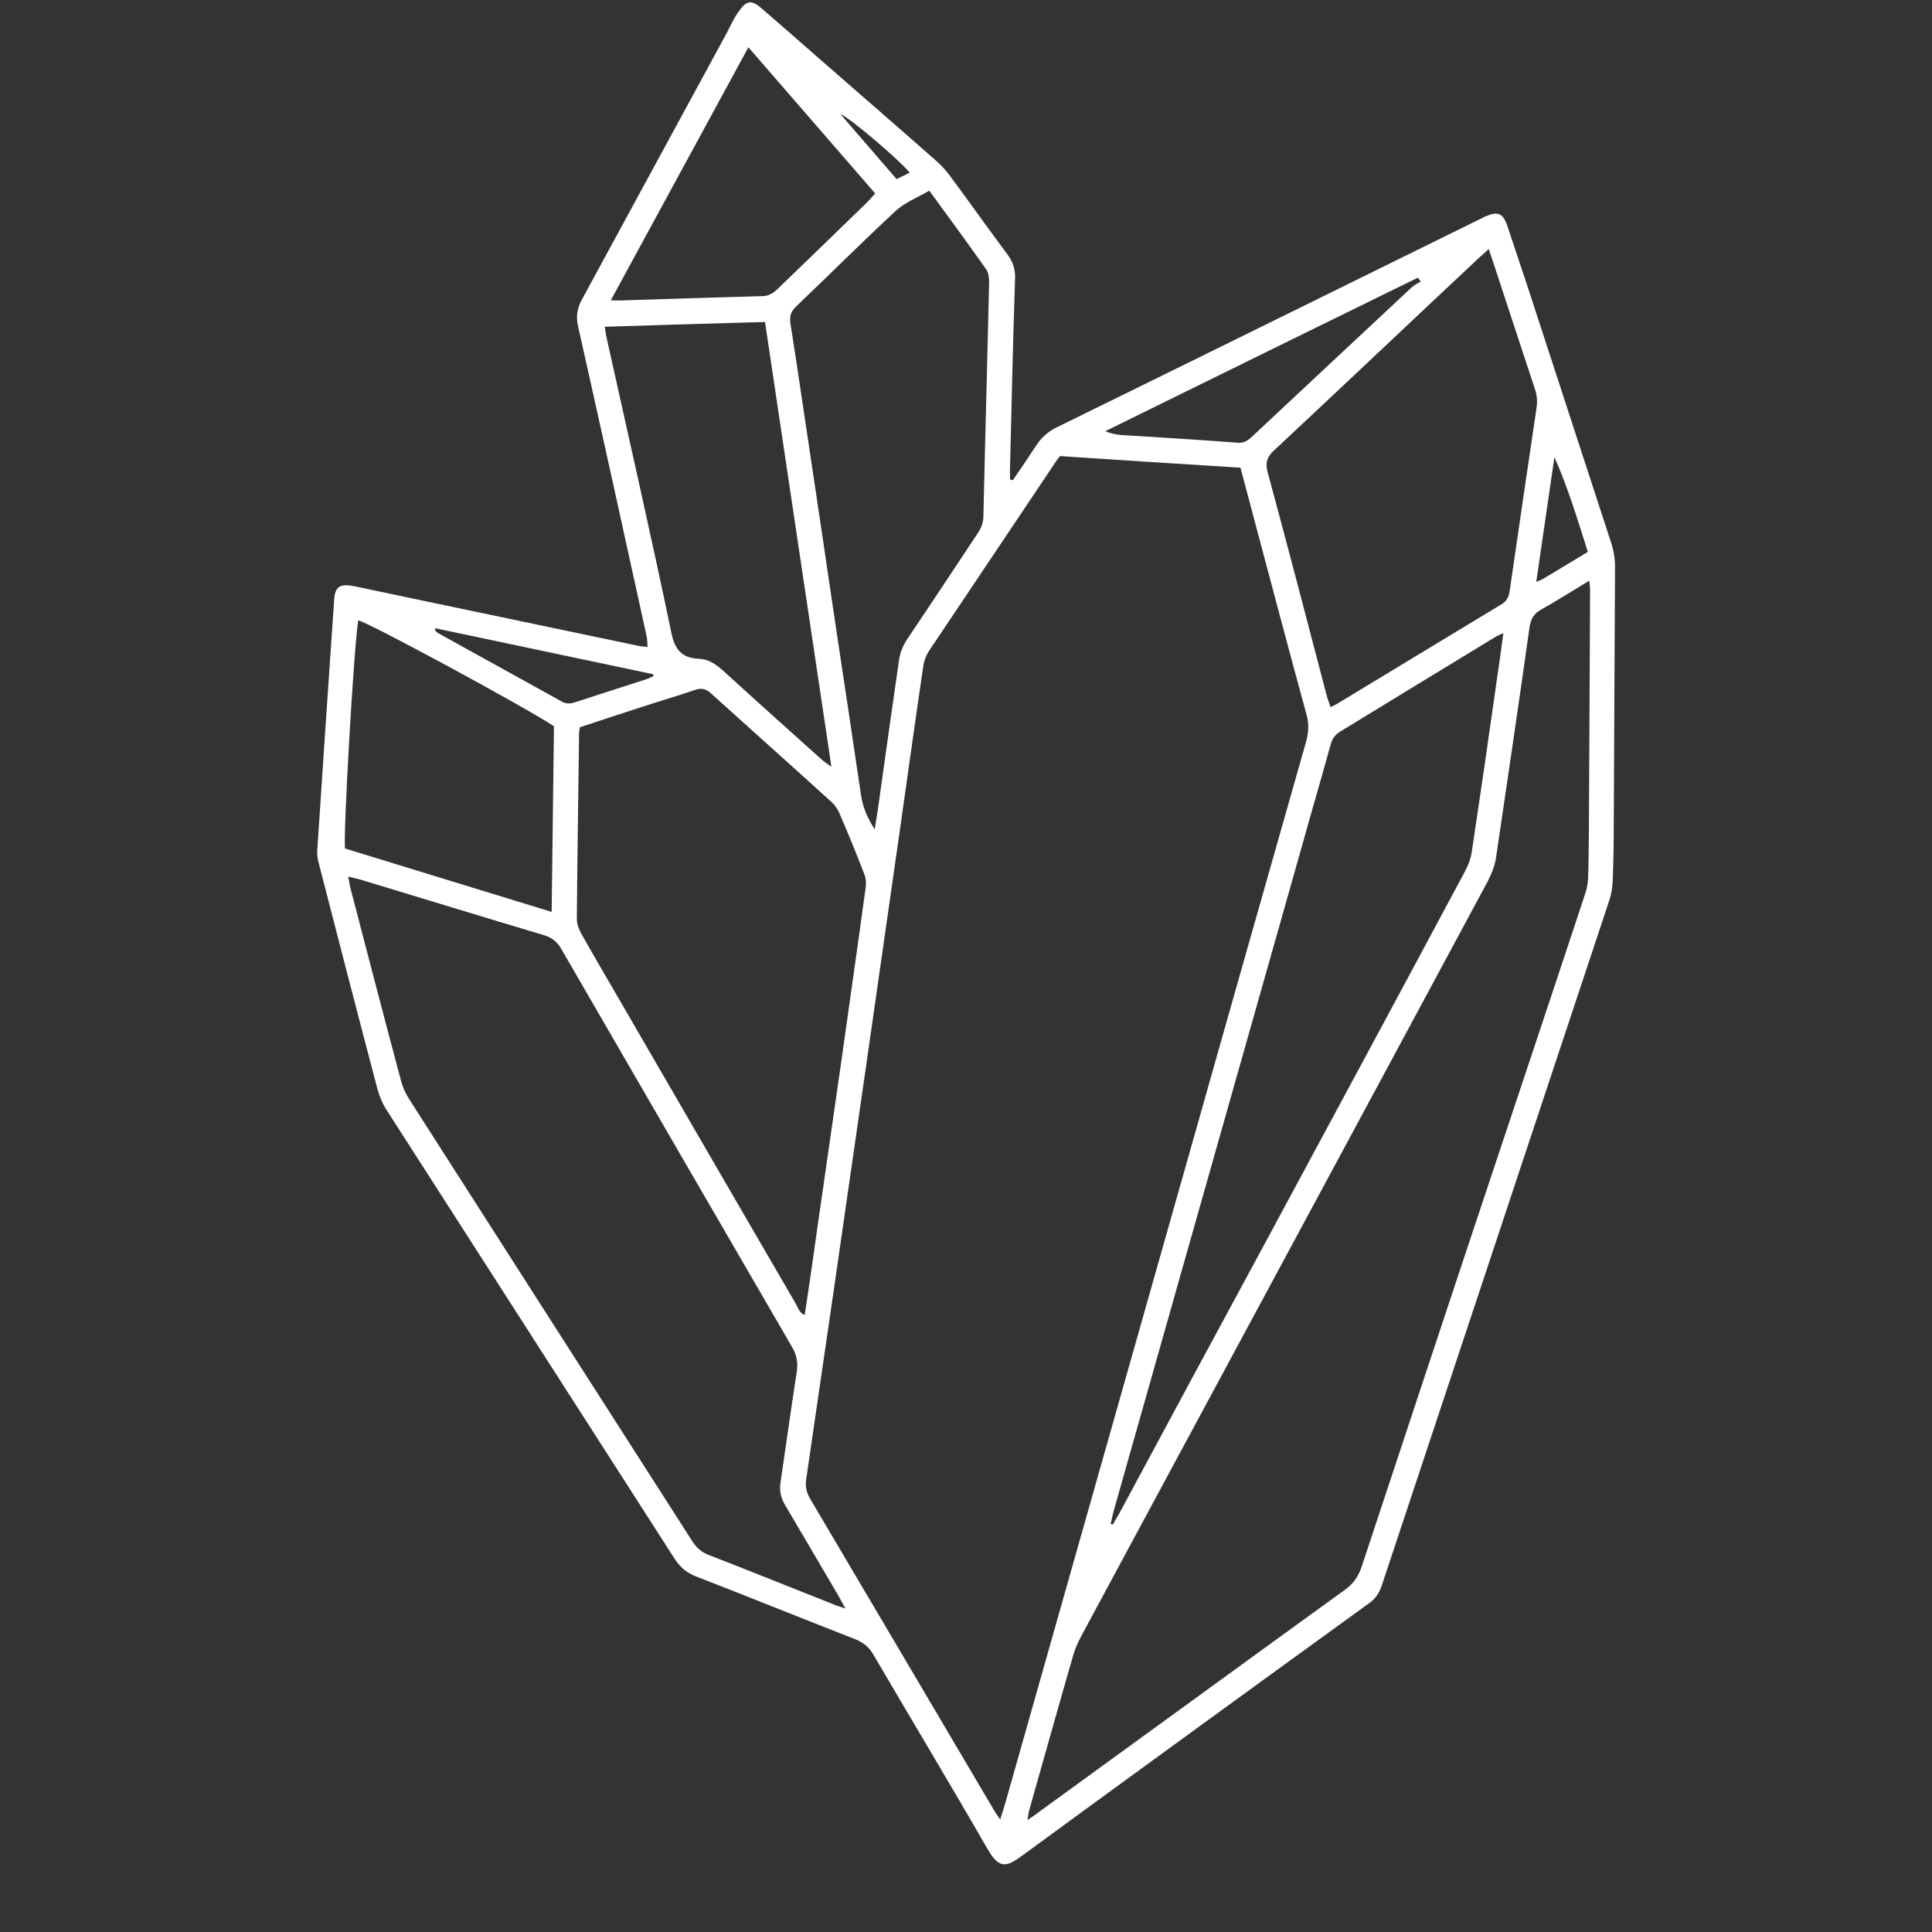 <svg version="1.0" preserveAspectRatio="xMidYMid meet" height="40" viewBox="0 0 30 30" zoomAndPan="magnify" width="40" xmlns:xlink="http://www.w3.org/1999/xlink" xmlns="http://www.w3.org/2000/svg"><rect x="0" y="0" width="30" height="30" fill="#333333" stroke="none"/><defs><g></g><clipPath id="f102c4e7dc"><path clip-rule="nonzero" d="M 4.91 0 L 25.234 0 L 25.234 29 L 4.91 29 Z M 4.91 0"></path></clipPath><clipPath id="a7f2255f63"><path clip-rule="nonzero" d="M 0.742 1 L 1 1 L 1 1.852 L 0.742 1.852 Z M 0.742 1"></path></clipPath><clipPath id="9886c2f417"><rect height="2" y="0" width="2" x="0"></rect></clipPath></defs><g clip-path="url(#f102c4e7dc)"><path fill-rule="nonzero" fill-opacity="1" d="M 15.727 7.457 C 15.848 7.281 15.965 7.109 16.082 6.93 C 16.164 6.801 16.266 6.707 16.406 6.637 C 18.613 5.555 20.812 4.469 23.02 3.383 C 23.035 3.375 23.051 3.363 23.07 3.359 C 23.258 3.277 23.34 3.312 23.406 3.508 C 23.508 3.809 23.605 4.109 23.707 4.41 C 24.141 5.742 24.574 7.07 25.008 8.398 C 25.059 8.543 25.082 8.688 25.078 8.84 C 25.07 10.129 25.066 11.418 25.059 12.707 C 25.059 13.027 25.055 13.344 25.043 13.66 C 25.039 13.77 25.023 13.883 24.988 13.984 C 23.812 17.527 22.637 21.066 21.461 24.605 C 21.422 24.723 21.371 24.812 21.27 24.887 C 19.469 26.191 17.668 27.5 15.875 28.812 C 15.633 28.988 15.52 29.035 15.332 28.707 C 14.75 27.695 14.148 26.695 13.559 25.688 C 13.492 25.574 13.41 25.508 13.289 25.457 C 12.457 25.133 11.629 24.797 10.793 24.473 C 10.652 24.414 10.559 24.332 10.477 24.207 C 8.988 21.887 7.5 19.57 6.012 17.25 C 5.945 17.148 5.895 17.035 5.863 16.918 C 5.555 15.75 5.254 14.586 4.953 13.418 C 4.934 13.352 4.922 13.277 4.926 13.211 C 5.012 11.914 5.098 10.621 5.188 9.328 C 5.199 9.109 5.273 9.055 5.512 9.105 C 6.094 9.227 6.68 9.352 7.262 9.473 C 8.137 9.656 9.012 9.84 9.887 10.023 C 9.934 10.035 9.988 10.039 10.055 10.047 C 10.051 9.98 10.051 9.922 10.039 9.871 C 9.688 8.27 9.336 6.668 8.977 5.07 C 8.941 4.914 8.961 4.785 9.039 4.645 C 9.785 3.273 10.531 1.898 11.277 0.527 C 11.344 0.402 11.398 0.273 11.484 0.16 C 11.594 0.004 11.676 0 11.82 0.125 C 12.125 0.387 12.426 0.652 12.73 0.918 C 13.328 1.441 13.934 1.965 14.531 2.492 C 14.613 2.562 14.688 2.645 14.754 2.734 C 15.055 3.141 15.348 3.555 15.648 3.957 C 15.73 4.07 15.766 4.184 15.762 4.316 C 15.73 5.297 15.707 6.273 15.684 7.254 C 15.68 7.316 15.684 7.379 15.684 7.445 C 15.699 7.449 15.715 7.453 15.727 7.457 Z M 16.461 7.082 C 16.438 7.113 16.418 7.129 16.406 7.152 C 15.742 8.145 15.078 9.133 14.414 10.125 C 14.379 10.184 14.352 10.254 14.34 10.32 C 14.219 11.141 14.105 11.961 13.988 12.785 C 13.812 14.004 13.641 15.223 13.465 16.438 C 13.289 17.656 13.113 18.875 12.938 20.094 C 12.797 21.051 12.66 22.004 12.52 22.961 C 12.5 23.074 12.52 23.172 12.578 23.27 C 13.531 24.879 14.477 26.488 15.426 28.094 C 15.453 28.141 15.484 28.188 15.531 28.254 C 15.566 28.148 15.59 28.066 15.613 27.988 C 16.438 25.078 17.262 22.168 18.086 19.258 C 18.816 16.676 19.547 14.098 20.281 11.516 C 20.32 11.375 20.328 11.242 20.289 11.102 C 20.016 10.105 19.754 9.109 19.488 8.113 C 19.414 7.836 19.34 7.555 19.262 7.262 C 18.316 7.203 17.387 7.145 16.461 7.082 Z M 15.953 28.262 C 16.035 28.207 16.094 28.168 16.148 28.125 C 17.727 26.98 19.305 25.828 20.887 24.684 C 21.012 24.594 21.09 24.484 21.141 24.336 C 21.691 22.668 22.246 21.004 22.797 19.34 C 23.402 17.52 24.012 15.703 24.613 13.883 C 24.641 13.805 24.656 13.719 24.66 13.637 C 24.668 13.41 24.668 13.184 24.672 12.957 C 24.68 11.691 24.684 10.43 24.691 9.164 C 24.691 9.121 24.684 9.082 24.68 9.016 C 24.414 9.176 24.176 9.328 23.926 9.469 C 23.809 9.531 23.77 9.621 23.75 9.742 C 23.582 10.938 23.406 12.129 23.23 13.32 C 23.211 13.445 23.16 13.57 23.102 13.684 C 21.004 17.586 18.898 21.488 16.797 25.391 C 16.746 25.488 16.699 25.586 16.668 25.691 C 16.438 26.488 16.215 27.285 15.988 28.086 C 15.973 28.133 15.969 28.18 15.953 28.262 Z M 5.406 13.613 C 5.422 13.68 5.426 13.73 5.438 13.777 C 5.699 14.777 5.957 15.773 6.223 16.766 C 6.25 16.879 6.301 16.988 6.363 17.082 C 7.824 19.367 9.285 21.645 10.746 23.926 C 10.812 24.031 10.891 24.102 11.004 24.145 C 11.656 24.398 12.305 24.66 12.957 24.918 C 13 24.938 13.051 24.949 13.129 24.977 C 13.078 24.891 13.051 24.836 13.02 24.781 C 12.742 24.309 12.469 23.84 12.191 23.371 C 12.129 23.266 12.102 23.16 12.117 23.039 C 12.203 22.461 12.281 21.887 12.371 21.309 C 12.395 21.16 12.371 21.035 12.293 20.906 C 11.098 18.848 9.906 16.793 8.715 14.734 C 8.652 14.625 8.574 14.562 8.453 14.523 C 7.496 14.238 6.543 13.945 5.59 13.656 C 5.535 13.641 5.48 13.629 5.406 13.613 Z M 9.004 11.293 C 8.996 11.34 8.992 11.359 8.992 11.379 C 8.98 12.344 8.965 13.309 8.957 14.273 C 8.957 14.348 8.988 14.426 9.023 14.492 C 9.207 14.82 9.398 15.145 9.586 15.469 C 10.512 17.066 11.438 18.664 12.367 20.262 C 12.398 20.316 12.414 20.391 12.496 20.418 C 12.566 19.953 12.633 19.496 12.695 19.043 C 12.82 18.184 12.941 17.324 13.066 16.465 C 13.191 15.57 13.32 14.68 13.441 13.789 C 13.453 13.715 13.445 13.633 13.418 13.566 C 13.297 13.25 13.168 12.938 13.035 12.629 C 13.008 12.562 12.957 12.492 12.902 12.445 C 12.285 11.883 11.66 11.328 11.039 10.766 C 10.961 10.695 10.895 10.68 10.797 10.711 C 10.527 10.805 10.254 10.883 9.98 10.973 C 9.656 11.078 9.332 11.184 9.004 11.293 Z M 17.246 23.664 C 17.258 23.668 17.27 23.668 17.281 23.672 C 17.316 23.609 17.352 23.551 17.387 23.488 C 18.125 22.113 18.867 20.738 19.609 19.367 C 20.656 17.422 21.707 15.477 22.75 13.527 C 22.801 13.434 22.84 13.324 22.855 13.219 C 22.984 12.363 23.109 11.504 23.23 10.645 C 23.27 10.383 23.305 10.121 23.344 9.832 C 23.285 9.859 23.246 9.871 23.219 9.891 C 22.414 10.379 21.613 10.871 20.812 11.359 C 20.727 11.41 20.684 11.477 20.66 11.57 C 20.504 12.133 20.34 12.691 20.184 13.254 C 19.219 16.66 18.254 20.07 17.289 23.477 C 17.273 23.539 17.262 23.602 17.246 23.664 Z M 23.117 3.867 C 23.051 3.926 23.008 3.965 22.965 4.004 C 21.902 5 20.844 6.004 19.777 7 C 19.668 7.102 19.648 7.191 19.684 7.332 C 19.996 8.484 20.297 9.637 20.598 10.789 C 20.613 10.848 20.637 10.906 20.66 10.98 C 20.699 10.961 20.73 10.949 20.754 10.934 C 21.609 10.418 22.461 9.898 23.316 9.383 C 23.395 9.336 23.426 9.273 23.441 9.184 C 23.578 8.234 23.719 7.285 23.859 6.336 C 23.875 6.234 23.867 6.137 23.832 6.035 C 23.652 5.492 23.477 4.953 23.297 4.41 C 23.242 4.238 23.184 4.066 23.117 3.867 Z M 14.43 2.961 C 14.242 3.07 14.047 3.145 13.906 3.277 C 13.383 3.762 12.879 4.266 12.363 4.758 C 12.281 4.836 12.258 4.91 12.273 5.016 C 12.359 5.559 12.438 6.105 12.52 6.648 C 12.672 7.656 12.82 8.66 12.969 9.668 C 13.105 10.562 13.238 11.461 13.371 12.355 C 13.398 12.535 13.469 12.699 13.582 12.879 C 13.602 12.75 13.617 12.656 13.633 12.559 C 13.738 11.797 13.848 11.035 13.957 10.27 C 13.973 10.141 14.02 10.023 14.094 9.914 C 14.461 9.371 14.82 8.824 15.184 8.277 C 15.234 8.203 15.266 8.125 15.27 8.027 C 15.297 6.809 15.332 5.594 15.359 4.375 C 15.359 4.309 15.348 4.227 15.309 4.176 C 15.027 3.777 14.742 3.387 14.43 2.961 Z M 9.391 5.074 C 9.402 5.141 9.406 5.172 9.41 5.203 C 9.75 6.738 10.102 8.273 10.422 9.812 C 10.477 10.09 10.586 10.219 10.859 10.23 C 11.016 10.238 11.129 10.324 11.246 10.43 C 11.746 10.887 12.254 11.34 12.762 11.797 C 12.797 11.828 12.836 11.852 12.91 11.906 C 12.562 9.582 12.223 7.297 11.879 5 C 11.043 5.023 10.227 5.047 9.391 5.074 Z M 8.566 14.16 C 8.578 13.18 8.59 12.223 8.602 11.277 C 8.129 10.965 5.691 9.648 5.562 9.633 C 5.492 10.078 5.324 13.027 5.359 13.176 C 6.418 13.5 7.48 13.828 8.566 14.16 Z M 9.484 4.664 C 9.578 4.664 9.633 4.668 9.691 4.664 C 10.41 4.641 11.125 4.617 11.844 4.598 C 11.949 4.594 12.012 4.547 12.078 4.484 C 12.539 4.039 13 3.594 13.461 3.145 C 13.504 3.102 13.543 3.055 13.59 3.004 C 12.934 2.246 12.285 1.5 11.621 0.734 C 10.906 2.051 10.203 3.344 9.484 4.664 Z M 22.062 4.371 C 22.047 4.352 22.031 4.332 22.016 4.312 C 20.398 5.105 18.781 5.898 17.164 6.695 C 17.25 6.734 17.328 6.746 17.402 6.754 C 18.012 6.793 18.617 6.828 19.227 6.875 C 19.324 6.879 19.383 6.836 19.445 6.777 C 20.27 6.004 21.094 5.234 21.918 4.465 C 21.957 4.426 22.012 4.402 22.062 4.371 Z M 10.145 10.5 C 10.145 10.488 10.145 10.48 10.141 10.469 C 9.012 10.23 7.883 9.992 6.754 9.754 C 6.758 9.797 6.773 9.816 6.797 9.828 C 7.438 10.184 8.078 10.535 8.719 10.891 C 8.793 10.934 8.859 10.93 8.938 10.902 C 9.293 10.785 9.652 10.672 10.012 10.555 C 10.055 10.543 10.102 10.52 10.145 10.5 Z M 24.656 8.57 C 24.496 8.066 24.348 7.574 24.137 7.098 C 24.043 7.734 23.953 8.371 23.855 9.035 C 23.914 9.012 23.941 9 23.969 8.984 C 24.195 8.848 24.422 8.711 24.656 8.57 Z M 13.922 2.781 C 14 2.742 14.062 2.715 14.125 2.68 C 13.945 2.465 13.176 1.812 13.051 1.773 C 13.34 2.109 13.625 2.438 13.922 2.781 Z M 13.922 2.781" fill="#ffffff"></path></g><g transform="matrix(1, 0, 0, 1, 16, 23)"><g clip-path="url(#9886c2f417)"><g clip-path="url(#a7f2255f63)"><g fill-opacity="1" fill="#ffffff"><g transform="translate(0.847, 1.484)"><g><path d="M 0.055 -0.074 L 0.129 -0.074 L 0.129 0 L 0.055 0 Z M 0.055 -0.074"></path></g></g></g></g></g></g></svg>